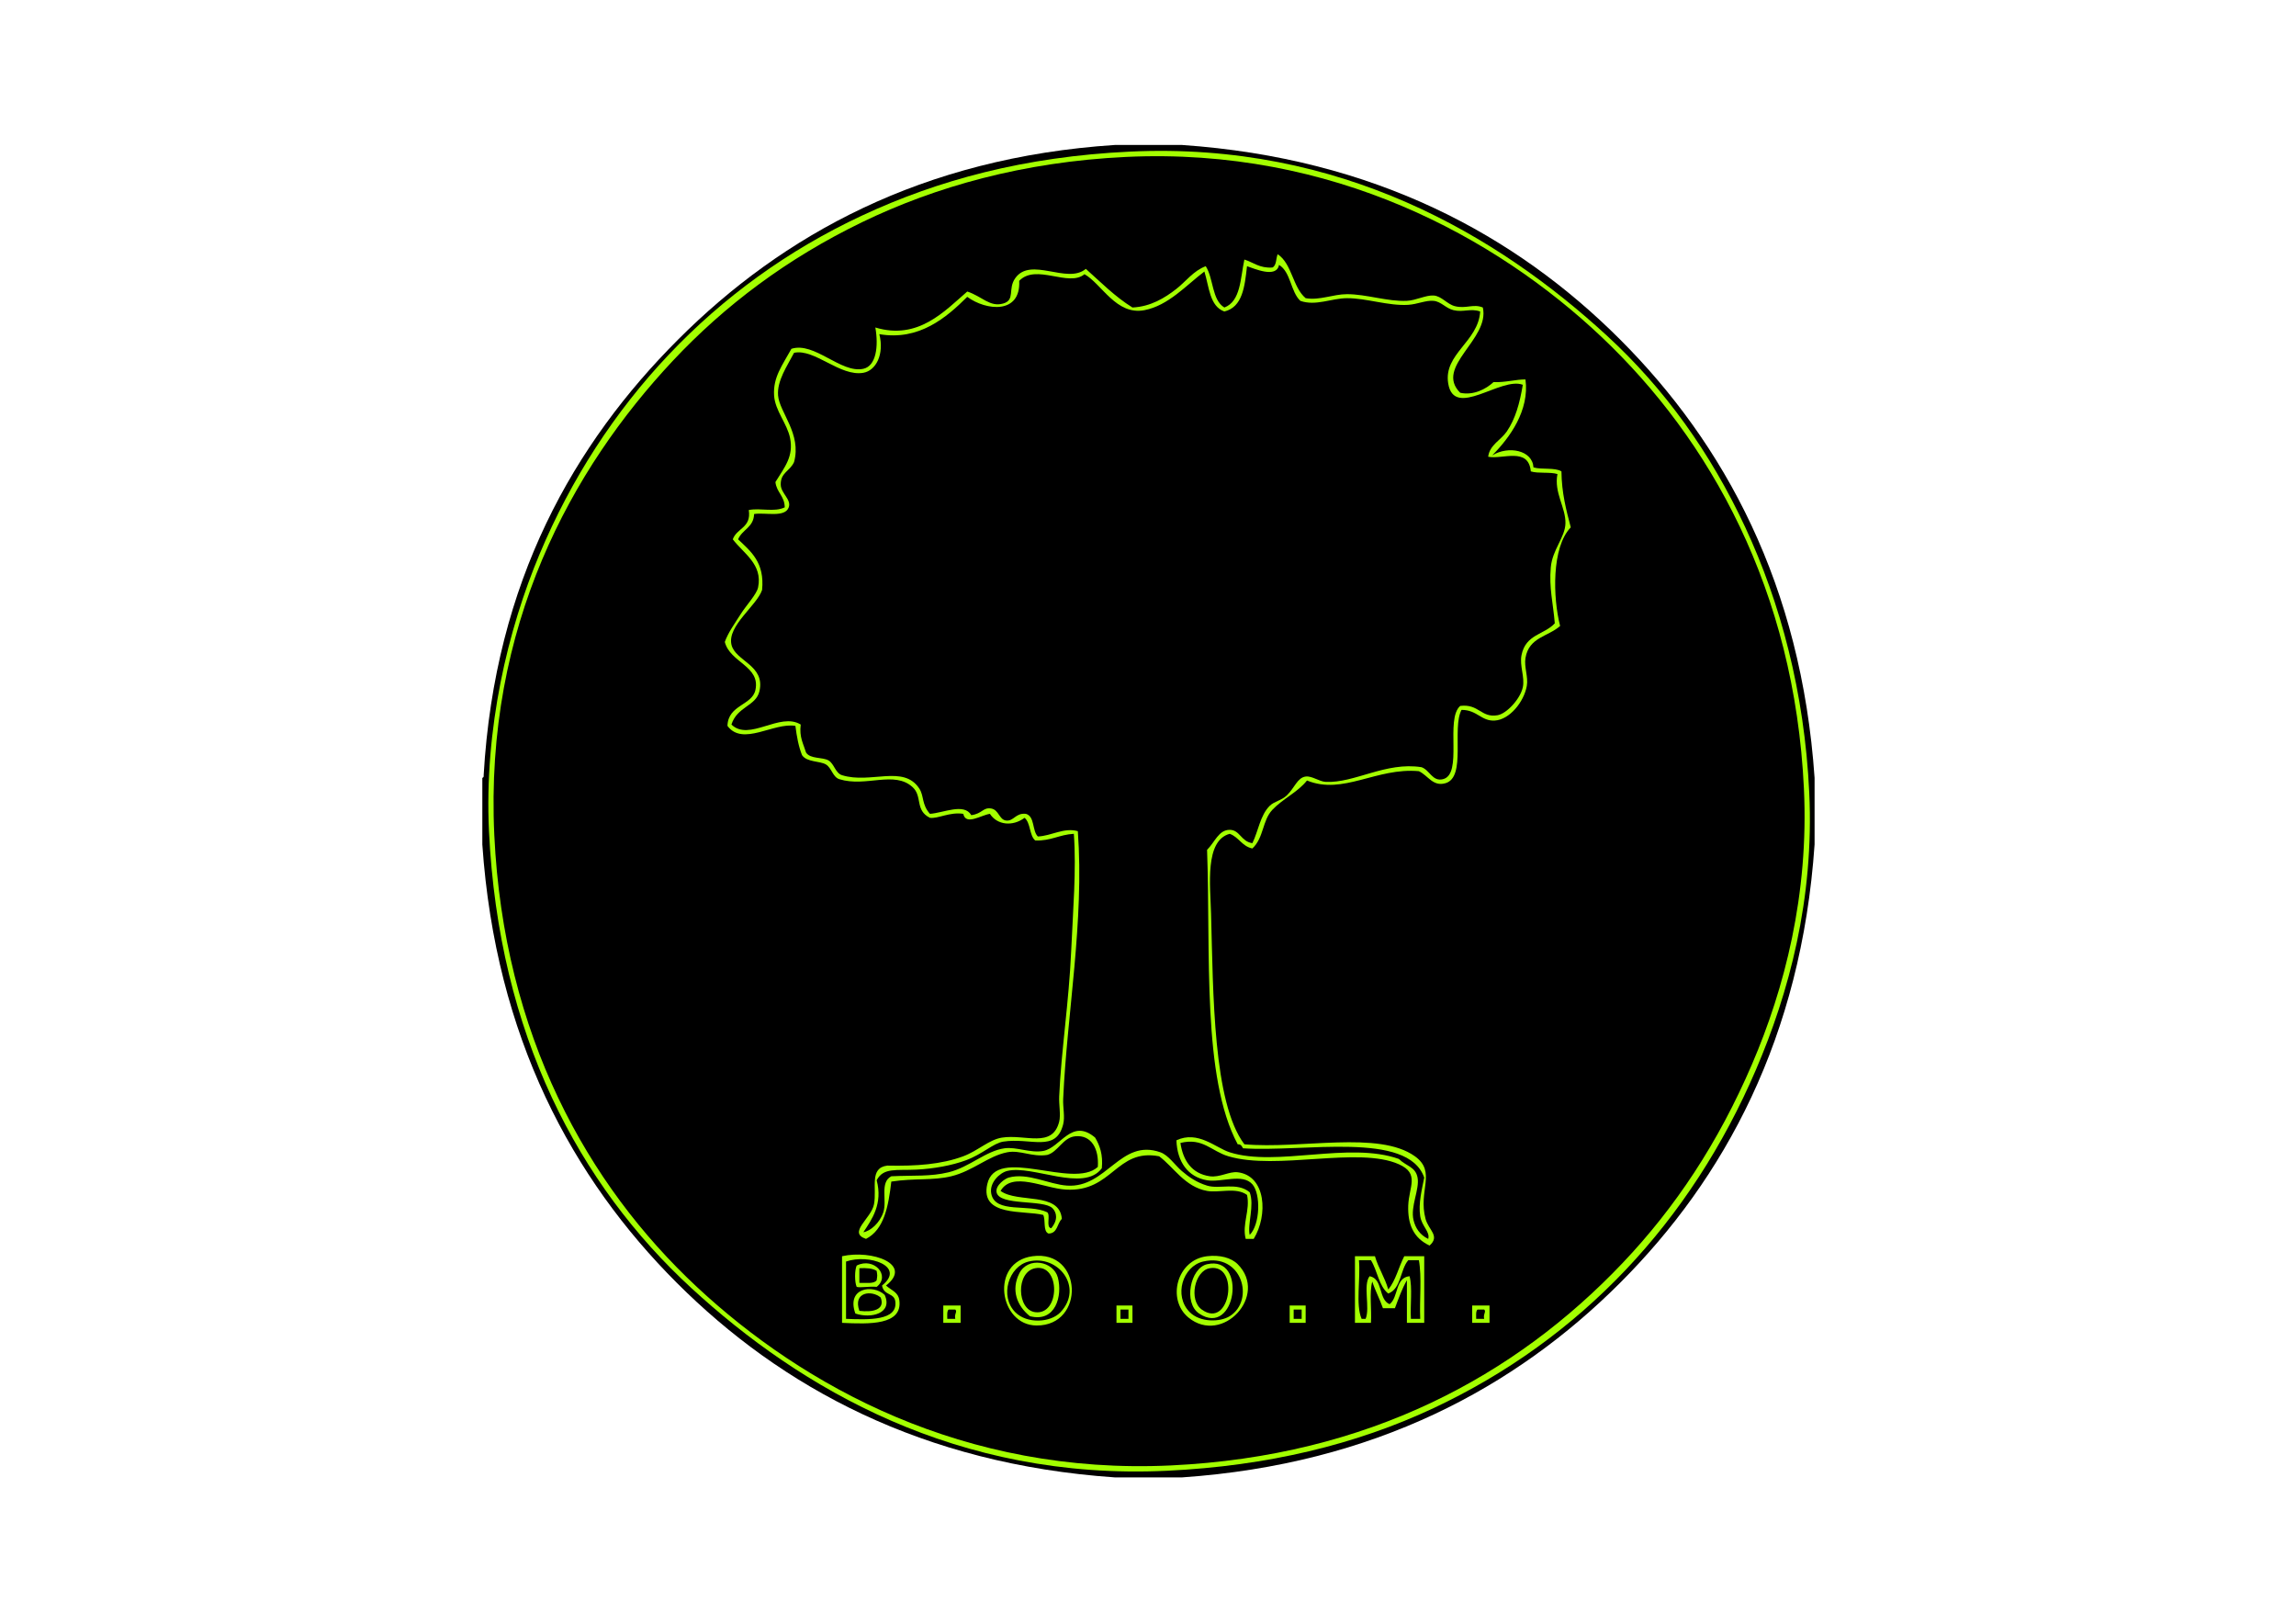 <?xml version="1.0" encoding="utf-8"?>
<!-- Generator: Adobe Illustrator 16.0.3, SVG Export Plug-In . SVG Version: 6.00 Build 0)  -->
<!DOCTYPE svg PUBLIC "-//W3C//DTD SVG 1.1//EN" "http://www.w3.org/Graphics/SVG/1.1/DTD/svg11.dtd">
<svg version="1.1" id="Laag_1" xmlns="http://www.w3.org/2000/svg" xmlns:xlink="http://www.w3.org/1999/xlink" x="0px" y="0px"
	 width="841.891px" height="595.279px" viewBox="0 0 841.891 595.279" enable-background="new 0 0 841.891 595.279"
	 xml:space="preserve">
<path d="M408.899,53.141c8.142,0,16.283,0,24.425,0c70.822,4.872,122.501,33.105,160.719,71.321
	c38.221,38.22,66.451,89.889,71.321,160.718c0,8.142,0,16.283,0,24.425c-4.867,70.827-33.106,122.502-71.321,160.718
	c-38.225,38.224-89.894,66.446-160.719,71.321c-8.142,0-16.283,0-24.425,0c-70.822-4.871-122.501-33.104-160.718-71.321
	c-38.221-38.22-66.453-89.889-71.321-160.718c0-8.142,0-16.283,0-24.425c0.381-0.108,0.568-0.409,0.488-0.977
	c4.097-71.225,33.302-121.722,71.321-159.741C286.809,86.323,338.007,57.77,408.899,53.141z"/>
<path fill="#A3FF00" d="M316.084,79.031c-54.278,25.33-95.136,69.126-118.218,124.08c-11.653,27.743-20.354,63.988-18.563,101.609
	c3.555,74.66,33.088,129.72,74.252,167.557c39.908,36.684,97.305,70.596,174.395,66.925c36.818-1.753,69.279-9.613,97.702-22.96
	c54.014-25.361,94.294-68.297,118.217-124.078c12.009-28.001,21.396-62.364,19.54-101.609
	c-1.741-36.868-10.588-69.569-23.447-97.212c-12.702-27.302-29.557-50.839-50.806-70.344c-39.801-36.537-97.488-71.1-174.883-67.414
	C375.637,57.423,343.978,66.014,316.084,79.031z"/>
<path d="M412.807,57.537c75.791-3.609,135.809,29.469,174.395,65.947c39.816,37.642,70.789,92.853,74.255,165.604
	c1.85,38.847-7.115,73.327-19.054,101.121c-12.36,28.777-28.117,52.486-47.385,72.786c-39.337,41.443-93.282,70.81-165.602,74.253
	c-76.043,3.62-134.989-29.155-173.908-65.459c-40.083-37.392-70.792-92.379-74.253-165.604
	c-3.625-76.705,28.519-134.517,65.459-173.907c19.027-20.288,41.896-37.504,69.368-50.805
	C342.976,68.455,375.192,59.328,412.807,57.537z M466.543,98.083c-4.697,0.301-6.92-1.873-10.259-2.932
	c-1.471,6.833-1.309,15.301-7.328,17.586c-4.606-2.72-3.958-10.694-6.838-15.144c-4.502,1.671-7.246,5.563-10.748,8.305
	c-4.289,3.359-9.455,6.508-16.12,6.839c-6.431-3.989-11.588-9.255-17.098-14.167c-6.885,5.773-20.197-4.636-25.891,3.419
	c-2.783,3.938,0.069,7.993-4.396,9.282c-4.91,1.417-7.717-2.58-13.189-4.396c-8.313,7.17-18.008,17.945-33.707,13.188
	c1.237,6.952,0.278,14.122-4.396,15.145c-8.225,1.797-17.92-10.05-26.379-7.327c-3.318,6.035-6.77,10.389-6.352,17.097
	c0.352,5.624,4.794,10.298,5.862,15.632c1.338,6.68-1.907,10.525-5.374,16.121c0.432,3.803,3.365,5.103,3.419,9.282
	c-3.895,1.859-8.923,0.106-13.188,0.978c1.018,6.554-4.458,6.614-5.862,10.746c3.999,5.227,11.007,9.152,9.282,17.586
	c-0.526,2.572-4.313,6.555-6.352,9.771c-2.374,3.744-4.687,6.928-5.861,10.258c1.953,7.622,13.08,8.812,11.234,17.586
	c-1.198,5.705-10.053,5.421-10.258,13.189c5.594,7.575,16.949-1.356,24.914,0c0.493,3.902,1.172,7.621,2.442,10.747
	c1.805,2.646,6.603,2.056,8.793,3.419c2.088,1.3,2.464,4.619,4.885,5.374c9.772,3.046,20.13-3.271,26.868,2.931
	c3.683,3.39,0.761,8.486,6.351,11.236c2.988,0.376,7.21-2.229,12.213-1.466c0.93,4.383,6.513,0.469,9.77,0
	c2.712,4.188,8.411,4.688,12.701,1.466c2.261,1.81,1.718,6.423,3.908,8.305c5.751,0.215,8.895-2.178,14.167-2.443
	c0.964,13.234-0.324,28.123-0.978,42.988c-0.818,18.64-3.675,36.825-4.396,53.247c-0.135,3.038,0.618,6.833,0,9.281
	c-2.502,9.911-12.442,4.505-21.006,5.862c-4.728,0.749-8.764,4.822-14.167,6.838c-7.979,2.979-17.251,3.646-27.846,3.421
	c-6.724,0.816-3.764,8.186-4.885,14.167c-0.992,5.289-9.801,10.4-2.931,12.699c6.678-3.417,8.214-11.977,9.28-21.005
	c8.618-1.328,15.186-0.306,21.983-1.954c7.923-1.922,13.549-7.444,20.517-8.793c4.766-0.922,9.056,1.834,14.655,0.978
	c3.965-1.069,5.741-6.378,10.258-6.839c6.104-0.623,8.769,4.813,8.306,11.234c-9.204,8.379-37.339-8.092-40.546,6.352
	c-2.657,11.967,13.443,9.494,20.517,11.234c0.994,1.938-0.146,6.008,1.954,6.84c3.368-0.052,3.123-3.717,4.885-5.374
	c-0.808-10.103-16.174-5.646-22.471-10.259c4.288-7.325,15.865-0.959,23.937-0.487c17.157,1.001,18.393-15.189,34.195-12.214
	c5.329,3.91,9.405,11.224,17.587,12.701c4.417,0.799,10.6-1.479,14.654,1.466c1.237,5.56-1.904,10.699-0.488,16.12
	c0.977,0,1.955,0,2.931,0c5.3-8.6,4.569-23.16-5.861-24.425c-3.111-0.377-6.631,2.001-10.259,1.466
	c-6.635-0.979-9.795-5.81-10.746-12.213c8.228-2.027,11.291,3.017,17.587,4.885c17.805,5.287,47.642-3.709,62.526,2.933
	c7.695,3.433,3.66,8.252,3.419,15.144c-0.237,6.838,1.885,11.873,7.817,14.655c3.961-3.513-0.344-5.64-1.467-9.771
	c-2.816-10.37,4.125-17.194-3.908-22.96c-13.277-9.527-41.832-2.53-62.527-4.396c-11.503-15.313-11.411-55.286-12.213-84.511
	c-0.287-10.496-2.36-26.817,6.839-29.312c3.354,1.206,4.516,4.604,8.306,5.374c4.261-3.974,3.6-10.208,7.326-14.167
	c3.835-4.07,9.285-6.441,12.702-10.747c13.337,5.417,25.438-4.846,41.033-3.419c3.433,1.635,5.133,5.75,9.771,4.396
	c7.672-2.24,2.252-20.104,5.86-26.868c5.736-0.031,7.226,4.215,12.213,3.908c5.397-0.332,10.682-6.81,11.726-12.701
	c0.59-3.33-1.053-6.929-0.488-10.258c1.297-7.662,8.34-7.779,12.701-11.725c-2.663-10.286-3.172-28.866,3.908-36.148
	c-1.668-6.312-3.336-12.623-3.42-20.518c-2.4-1.507-7.263-0.554-10.259-1.465c-0.361-6.284-9.118-8.069-15.145-4.396
	c6.48-6.492,13.734-16.503,12.213-27.845c-3.313-0.057-7.527,1.167-11.725,0.977c-2.729,2.55-7.391,4.989-12.213,3.908
	c-9.57-9.565,10.963-19.537,8.305-31.265c-3.485-1.453-6.137,0.561-10.258-0.487c-2.873-0.73-4.873-3.728-7.815-3.908
	c-2.835-0.174-6.441,1.795-9.771,1.954c-7.046,0.336-14.854-2.454-21.982-2.442c-5.092,0.008-10.063,2.363-15.143,1.465
	c-4.791-4.003-4.967-12.619-10.26-16.121C467.823,94.805,468.112,97.374,466.543,98.083z M380.078,485.953
	c17.939,0.09,17.006-27.892-1.465-25.401C362.834,462.679,366.316,485.887,380.078,485.953z M435.767,483.023
	c12.449,10.235,29.469-8.146,18.074-19.54c-2.413-2.413-6.579-3.486-11.234-2.932C431.508,461.876,427.761,476.441,435.767,483.023z
	 M308.757,484.978c10.001,0.481,22.253,0.911,21.005-8.305c-0.393-2.898-2.644-3.441-4.885-5.374
	c10.069-7.844-5.247-13.22-16.121-10.747C308.757,468.694,308.757,476.836,308.757,484.978z M496.829,484.978
	c1.955,0,3.908,0,5.863,0c0.322-4.888-0.647-11.069,0.488-15.144c1.113,3.444,2.74,6.378,3.908,9.77c1.465,0,2.93,0,4.396,0
	c1.342-3.542,2.612-7.156,4.396-10.258c0,5.21,0,10.421,0,15.632c2.116,0,4.232,0,6.351,0c0-8.142,0-16.283,0-24.426
	c-2.44,0-4.885,0-7.326,0c-2.047,3.979-3.139,8.913-5.862,12.213c-1.244-4.455-3.603-7.797-4.886-12.213c-2.441,0-4.885,0-7.328,0
	C496.829,468.694,496.829,476.836,496.829,484.978z M345.883,484.978c2.116,0,4.233,0,6.351,0c0-2.117,0-4.234,0-6.351
	c-2.117,0-4.233,0-6.351,0C345.883,480.742,345.883,482.86,345.883,484.978z M409.388,484.978c1.954,0,3.908,0,5.861,0
	c0-2.117,0-4.234,0-6.351c-1.953,0-3.907,0-5.861,0C409.388,480.742,409.388,482.86,409.388,484.978z M472.894,484.978
	c1.954,0,3.908,0,5.862,0c0-2.117,0-4.234,0-6.351c-1.954,0-3.908,0-5.862,0C472.894,480.742,472.894,482.86,472.894,484.978z
	 M539.817,484.978c2.117,0,4.234,0,6.353,0c0-2.117,0-4.234,0-6.351c-2.117,0-4.234,0-6.353,0
	C539.817,480.742,539.817,482.86,539.817,484.978z"/>
<path d="M468.985,97.106c4.355,2.646,4.208,9.794,7.816,13.189c5.633,2.005,11.42-0.948,17.097-0.978
	c7.104-0.036,15.175,2.89,22.471,2.442c3.288-0.201,6.541-1.734,9.283-1.465c2.829,0.276,4.46,2.724,7.327,3.419
	c3.557,0.863,6.276-0.756,9.771,0.489c-0.699,11.113-13.502,15.536-11.726,26.379c2.164,13.186,19.34-2.609,27.356,0.488
	c-1.17,6.937-2.737,12.504-5.862,17.099c-2.166,3.187-6.32,4.948-6.838,9.281c5.15,1.081,14.799-3.702,15.631,5.373
	c2.729,0.855,7.044,0.123,9.771,0.978c-1.35,6.792,3.078,12.299,2.931,18.075c-0.133,5.157-4.794,9.621-5.373,16.121
	c-0.68,7.616,0.866,13.162,1.466,20.517c-3.866,4.246-10.704,3.94-12.212,11.724c-0.748,3.858,1.284,8.036,0.487,11.725
	c-0.934,4.313-5.95,9.696-9.28,10.258c-6.069,1.025-6.786-4.251-13.68-3.419c-5.611,4.909,1.139,25.08-6.351,26.868
	c-3.87,0.925-4.793-3.333-7.815-4.396c-13.082-2.108-24.615,5.917-35.173,5.374c-2.36-0.122-5.022-2.253-7.326-1.954
	c-3.041,0.396-4.083,4.182-6.84,6.839c-2.094,2.021-4.643,2.215-6.352,3.908c-3.501,3.468-4.182,9.338-6.351,13.679
	c-4.167-0.585-4.565-4.878-8.305-4.886c-4.055-0.009-5.444,4.52-8.305,7.327c1.375,38.044-1.93,83.328,11.234,107.959
	c1.224-0.082,1.529,0.751,1.954,1.466c22.267,1.516,60.46-6.476,66.437,10.747c-0.813,4.228-2.204,9.442-1.465,14.167
	c0.584,3.736,3.682,5.665,2.932,8.304c-3.153-1.52-4.695-4.082-5.375-6.839c-1.248-5.077,2.274-11.317,1.468-15.632
	c-0.761-4.051-4.144-4.144-6.841-6.839c-18.315-6.513-44.83,3.041-62.04-2.442c-5.183-1.65-11.638-8.116-19.54-4.396
	c0.263,7.878,4.225,13.478,11.236,14.654c5.25,0.882,12.968-2.663,16.608,1.466c3.142,3.563,2.861,14.729-0.979,18.563
	c-0.885-3.924,1.818-10.777,0-15.632c-4.681-3.855-10.968-1.006-15.631-2.443c-3.792-1.168-6.66-3.115-9.282-5.373
	c-2.496-2.147-4.888-5.801-7.814-6.839c-14.683-5.203-19.687,13.162-34.196,12.212c-6.775-0.442-14.524-4.897-21.494-2.931
	c-1.26,0.355-4.898,2.832-4.396,5.374c1.005,5.08,17.274,2.546,20.517,5.861c1.497,1.531,2.139,4.224-0.488,7.328
	c-2.089-0.354-0.11-4.774-1.465-5.862c-6.762-3.22-19.096,0.637-20.517-6.839c-0.758-3.986,3.086-7.618,5.862-8.305
	c9.319-2.307,28.016,8.01,34.684-0.979c0.49-5.049-0.757-8.36-2.442-11.234c-8.65-7.384-12.732,3.77-19.052,4.886
	c-4.755,0.84-9.792-1.579-14.167-0.979c-6.911,0.951-12.845,6.929-20.517,8.793c-6.775,1.646-12.744,1.06-21.006,1.466
	c-4.332,2.238-1.497,8.856-2.932,13.189c-1.301,3.931-4.702,6.902-7.328,7.327c3.152-4.687,7.195-10.46,4.886-19.052
	c2.471-4.732,7.128-3.532,14.654-3.907c6.229-0.312,12.887-1.507,18.075-3.42c6.084-2.243,10.025-6.255,13.678-6.839
	c9.979-1.597,19.328,4.166,21.982-6.352c0.705-2.792-0.14-6.091,0-9.28c1.366-31.061,7.787-65.068,5.374-98.189
	c-5.17-1.425-9.559,1.722-14.655,1.954c-2.139-2.095-1.066-7.4-4.396-8.305c-3.828-0.423-4.449,2.847-7.327,2.441
	c-2.478-0.348-2.583-3.908-5.374-4.396c-3.011-0.526-3.262,1.917-7.328,2.441c-2.575-4.575-10.237-0.81-15.144-0.487
	c-3.1-3.483-2.104-6.53-3.908-9.282c-5.797-8.839-17.812-1.605-28.333-4.885c-2.423-0.756-2.883-4.167-4.885-5.374
	c-2.247-1.354-6.709-0.465-8.306-2.932c-0.939-3.131-2.545-5.597-1.954-10.258c-7.646-4.727-18.88,6.349-25.402,0
	c2.057-6.602,8.977-6.709,10.26-12.213c2.235-9.594-8.892-11.011-10.26-17.098c-1.556-6.922,9.286-14.259,11.235-20.028
	c0.999-10.117-4.114-14.123-8.793-18.563c1.452-3.596,5.732-4.362,5.862-9.28c4.059-0.678,11.289,1.443,12.7-2.442
	c1.06-2.917-2.852-5.104-2.931-8.305c-0.109-4.463,3.299-4.867,4.885-8.306c2.835-10.375-5.371-18.211-5.861-24.425
	c-0.428-5.409,3.347-10.787,5.861-15.632c7.532-1.623,16.867,8.817,25.402,7.328c4.661-0.813,7.749-6.81,5.862-14.167
	c14.56,2.535,24.682-6.134,32.241-13.678c6.921,5.117,19.679,6.445,19.052-5.862c6.201-6.456,18.124,2.432,23.937-2.442
	c6.331,3.563,11.63,15.173,21.983,13.189c8.78-1.683,15.325-9.136,21.983-14.167c1.75,5.577,1.905,12.748,7.326,14.655
	c6.688-1.617,7.465-9.145,8.305-16.609C459.827,98.425,468.092,102.179,468.985,97.106z"/>
<path d="M323.411,471.299c0.717,3.817,4.468,2.572,4.886,5.861c0.896,7.058-9.735,6.696-18.075,6.352c0-7.002,0-14.004,0-21.006
	C318.608,459.58,332.239,464.262,323.411,471.299z M314.131,463.972c-0.783,1.66-0.783,6.156,0,7.815
	c1.159,0.42,4.752-0.276,7.326,0C326.651,467.72,320.519,460.754,314.131,463.972z M313.641,481.558
	c5.689,1.96,13.825-0.008,10.747-6.839C320.092,470.721,310.234,472.066,313.641,481.558z"/>
<path d="M377.146,462.506c10.922-2.701,20.273,9.497,11.724,18.563c-3.683,3.906-12.347,4.319-16.608,0
	C366.427,475.155,369.892,464.301,377.146,462.506z M387.894,468.367c-1.592-6.007-10.988-7.835-14.167-1.466
	c-3.018,6.048-0.89,11.795,3.908,15.633C387.072,484.971,389.659,475.027,387.894,468.367z"/>
<path d="M441.14,462.506c14.225-3.347,19.149,14.164,9.771,20.028c-3.564,2.229-10.861,2.327-14.653-1.466
	C430.252,475.064,433.689,464.259,441.14,462.506z M439.676,481.558c13.487,9.032,17.853-21.494,2.932-18.074
	C436.413,464.902,433.899,477.69,439.676,481.558z"/>
<path d="M498.296,462.018c1.466,0,2.931,0,4.396,0c2.381,3.808,2.875,9.501,6.351,12.213c4.756-1.758,4.33-8.696,7.326-12.213
	c1.305,0,2.606,0,3.908,0c1.12,6.208,0.18,14.478,0.489,21.494c-1.141,0-2.279,0-3.42,0c-0.299-5.074,0.615-11.362-0.488-15.632
	c-5.365,0.496-3.994,7.729-7.327,10.259c-4.146-1.715-2.353-9.373-7.328-10.259c-2.514,3.185,0.259,11.655-1.466,15.632
	c-0.487,0-0.977,0-1.465,0C497.013,478.28,498.932,468.871,498.296,462.018z"/>
<path d="M379.59,464.948c9.336-1.765,9.162,17.289,0,16.121C372.828,480.207,372.451,466.298,379.59,464.948z"/>
<path d="M443.584,464.948c11.119-1.909,7.548,22.724-2.932,15.146C435.796,476.579,438.049,465.899,443.584,464.948z"/>
<path d="M315.107,464.948c2.581-0.139,4.857,0.027,6.35,0.979c0.269,1.947,0.269,1.471,0,3.42c-0.979,1.462-4.01,0.874-6.35,0.977
	C315.107,468.531,315.107,466.74,315.107,464.948z"/>
<path d="M322.924,475.695c1.757,4.516-2.973,5.483-7.816,4.886C312.652,473.525,319.74,472.924,322.924,475.695z"/>
<path d="M347.837,480.093c0.813-0.001,1.628,0,2.441,0c0.863,0.816-0.434,1.637,0,3.419c-0.977,0-1.954,0-2.931,0
	C347.353,482.214,347.164,480.722,347.837,480.093z"/>
<path d="M410.854,480.093c0.977,0,1.954,0,2.931,0c0,1.14,0,2.278,0,3.419c-0.977,0-1.954,0-2.931,0
	C410.854,482.371,410.854,481.232,410.854,480.093z"/>
<path d="M474.358,480.093c0.978,0,1.955,0,2.932,0c0,1.14,0,2.278,0,3.419c-0.977,0-1.954,0-2.932,0
	C474.358,482.371,474.358,481.232,474.358,480.093z"/>
<path d="M541.772,480.093c0.813-0.001,1.629,0,2.442,0c0.861,0.816-0.436,1.637,0,3.419c-0.979,0-1.954,0-2.932,0
	C541.288,482.214,541.099,480.722,541.772,480.093z"/>
</svg>
